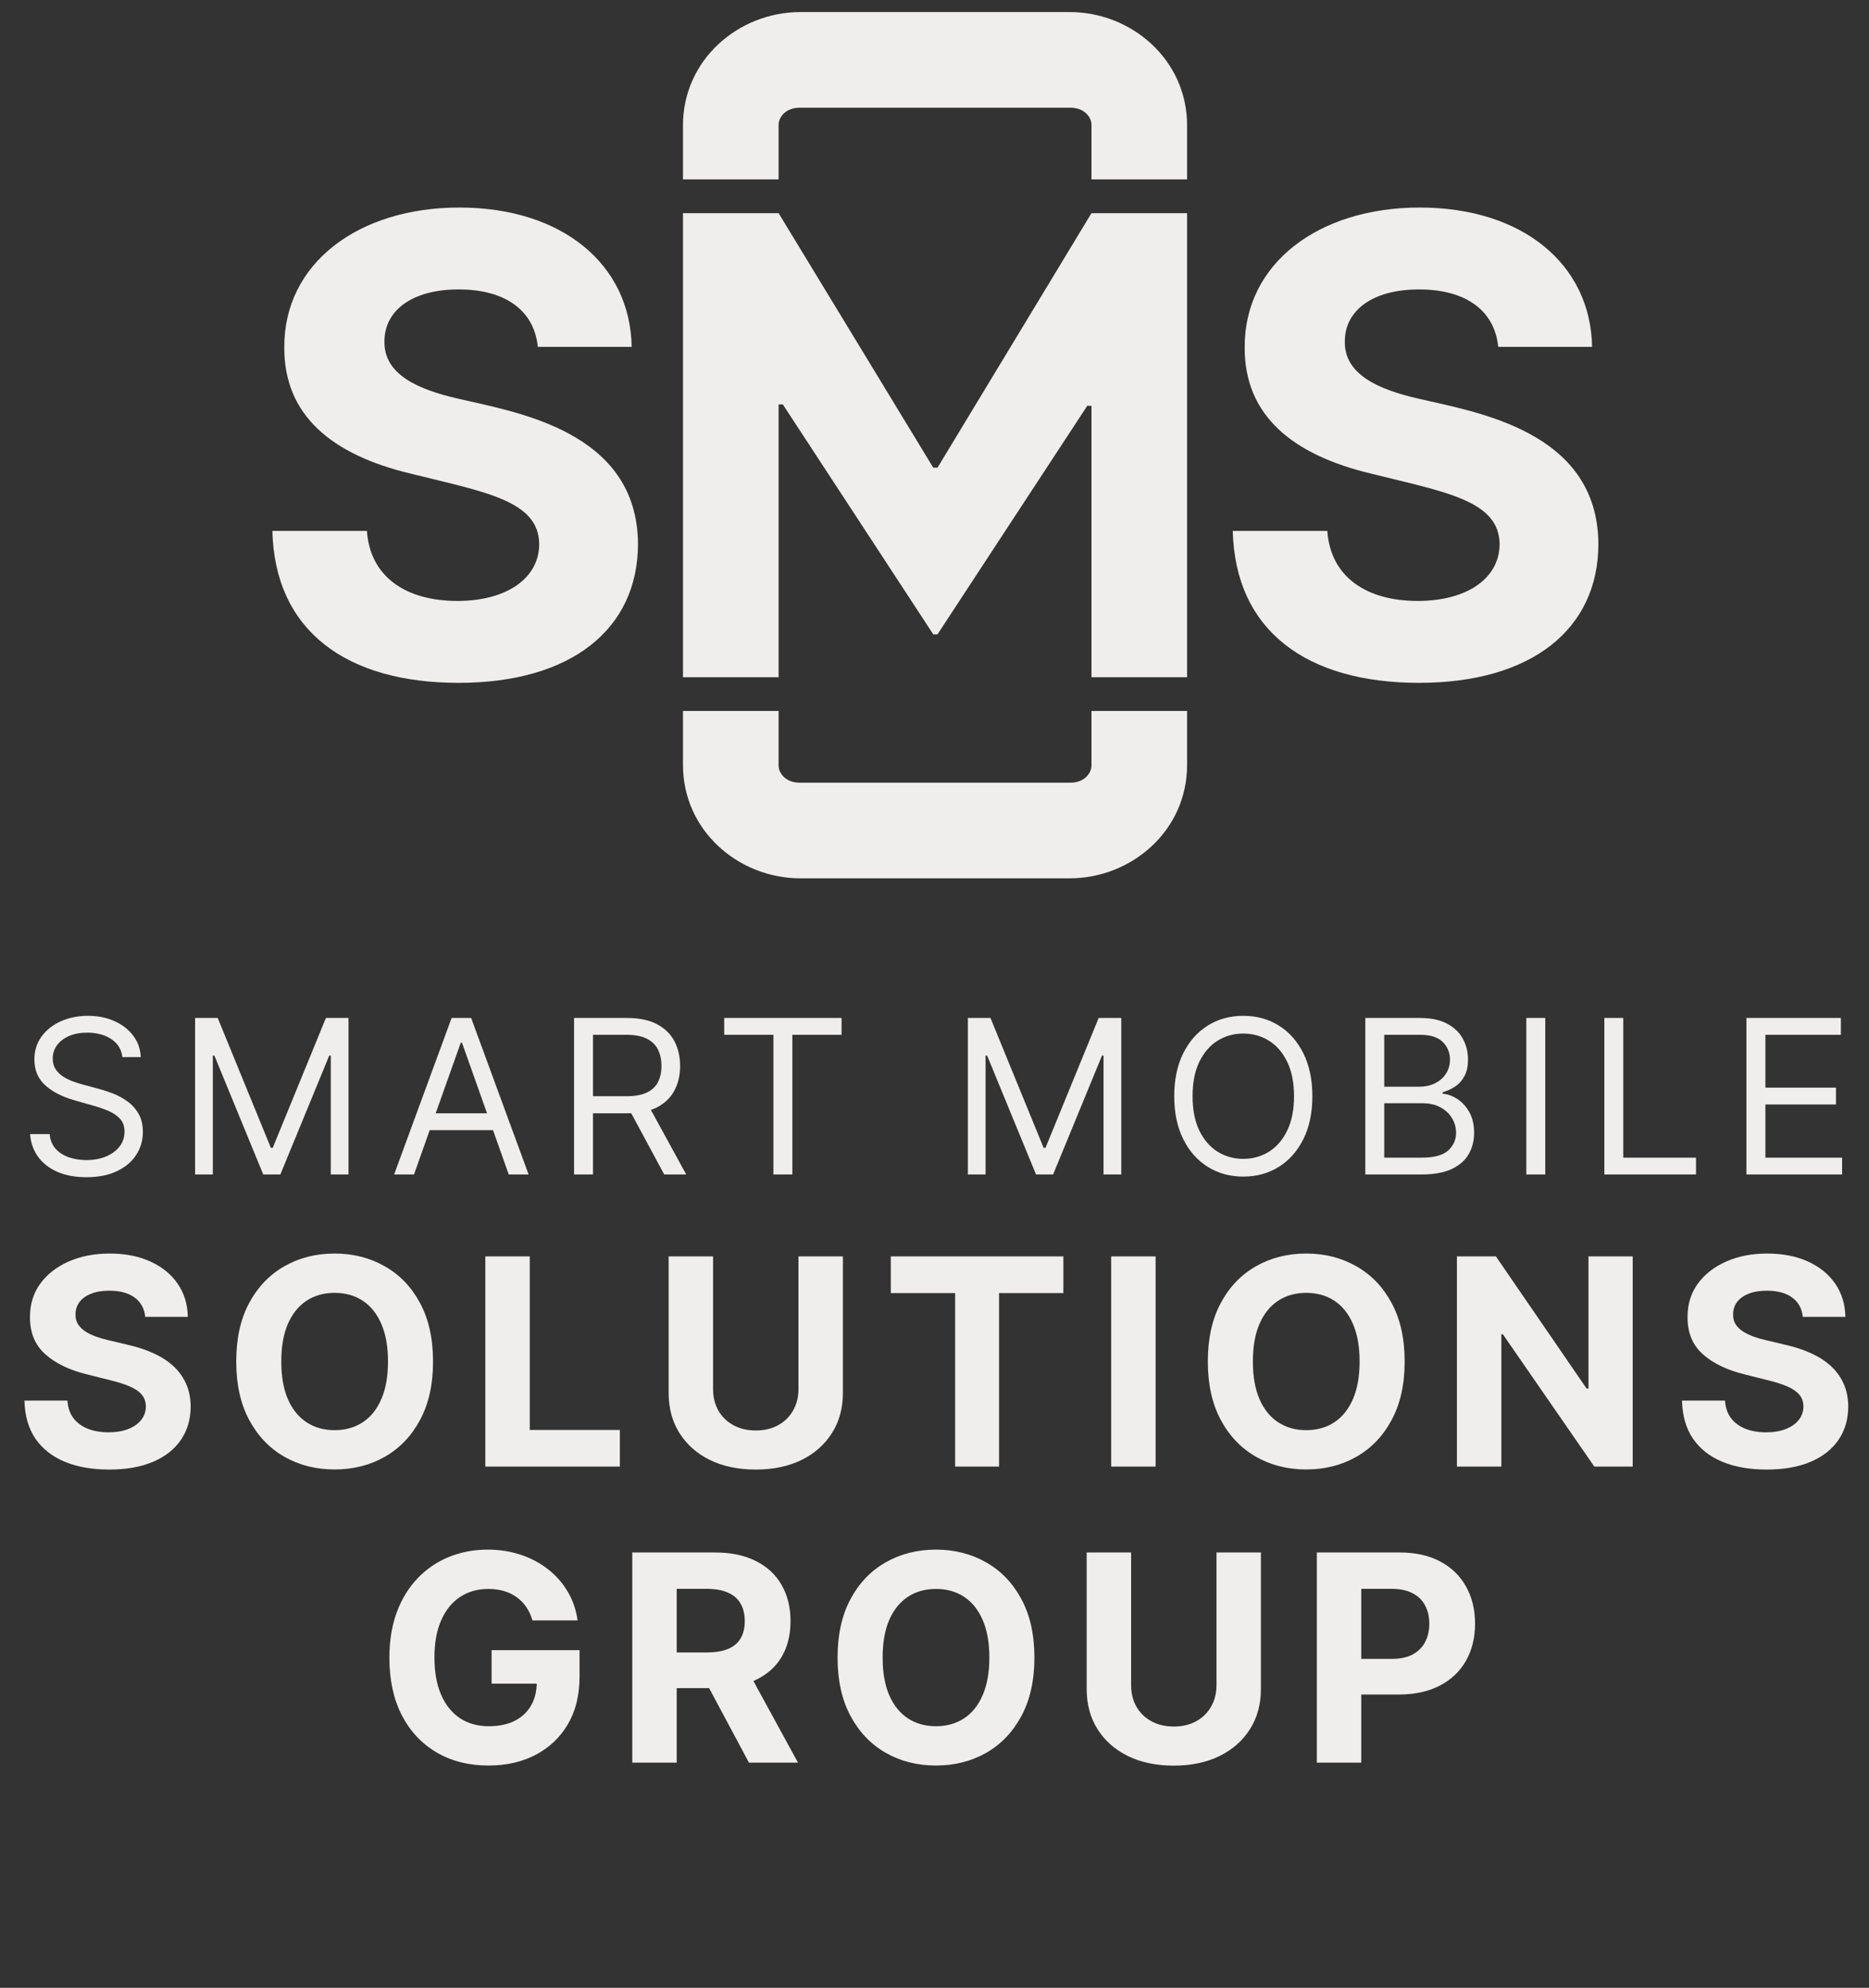 <svg width="126" height="134" viewBox="0 0 126 134" fill="none" xmlns="http://www.w3.org/2000/svg">
<rect x="0" y="0" width="126" height="134" fill="#333333" stroke="none"/>
<path d="M101.004 23.381H107.331C107.241 17.827 102.652 13.99 95.715 13.99C88.883 13.99 83.878 17.765 83.911 23.428C83.897 28.024 87.145 30.657 92.41 31.922C97.425 33.173 101.074 33.73 101.098 36.688C101.084 38.972 98.921 40.511 95.574 40.511C92.15 40.511 89.695 38.911 89.483 35.792H83.108C83.274 42.535 88.109 46.032 95.668 46.032C103.275 46.032 107.742 42.393 107.756 36.688C107.732 28.992 99.379 27.765 95.621 26.873C92.911 26.25 90.616 25.24 90.663 23.003C90.663 20.993 92.443 19.511 95.668 19.511C98.817 19.511 100.758 20.932 101.004 23.381Z" fill="#EFEEED"/>
<path d="M36.258 23.381H42.585C42.495 17.827 37.905 13.99 30.969 13.99C24.137 13.99 19.132 17.765 19.165 23.428C19.151 28.024 22.399 30.657 27.664 31.922C32.678 33.173 36.328 33.73 36.352 36.688C36.338 38.972 34.175 40.511 30.828 40.511C27.404 40.511 24.949 38.911 24.737 35.792H18.362C18.528 42.535 23.363 46.032 30.922 46.032C38.529 46.032 42.995 42.393 43.01 36.688C42.986 28.992 34.633 27.765 30.875 26.873C28.165 26.25 25.87 25.24 25.917 23.003C25.917 20.993 27.697 19.511 30.922 19.511C34.071 19.511 36.012 20.932 36.258 23.381Z" fill="#EFEEED"/>
<path d="M46.044 14.37V45.653H52.49V27.262H52.774L62.917 42.762H63.202L73.298 27.357H73.582V45.653H80.028V14.37H73.582L63.202 31.528H62.917L52.49 14.37H46.044Z" fill="#EFEEED"/>
<path fill-rule="evenodd" clip-rule="evenodd" d="M53.912 52.762C52.926 52.762 52.49 52.075 52.49 51.625V47.928H46.044V51.577C46.044 55.985 49.779 59.209 53.959 59.209H72.113C76.293 59.209 80.028 55.985 80.028 51.577V47.928H73.582V51.625C73.582 52.075 73.146 52.762 72.16 52.762H53.912Z" fill="#EFEEED"/>
<path fill-rule="evenodd" clip-rule="evenodd" d="M53.912 7.26C52.926 7.26 52.49 7.947 52.49 8.397V12.094H46.044V8.445C46.044 4.037 49.779 0.813 53.959 0.813H72.113C76.293 0.813 80.028 4.037 80.028 8.445V12.094H73.582V8.397C73.582 7.947 73.146 7.26 72.16 7.26H53.912Z" fill="#EFEEED"/>
<path d="M65.249 68.623H66.774L70.358 77.379H70.482L74.067 68.623H75.591V79.171H74.396V71.157H74.293L70.997 79.171H69.843L66.547 71.157H66.444V79.171H65.249V68.623ZM88.474 73.897C88.474 75.009 88.273 75.971 87.871 76.781C87.47 77.591 86.919 78.216 86.218 78.656C85.518 79.095 84.718 79.315 83.818 79.315C82.918 79.315 82.118 79.095 81.418 78.656C80.717 78.216 80.166 77.591 79.764 76.781C79.363 75.971 79.162 75.009 79.162 73.897C79.162 72.784 79.363 71.823 79.764 71.012C80.166 70.202 80.717 69.577 81.418 69.138C82.118 68.698 82.918 68.478 83.818 68.478C84.718 68.478 85.518 68.698 86.218 69.138C86.919 69.577 87.47 70.202 87.871 71.012C88.273 71.823 88.474 72.784 88.474 73.897ZM87.238 73.897C87.238 72.983 87.085 72.213 86.779 71.584C86.477 70.956 86.067 70.48 85.549 70.157C85.034 69.835 84.457 69.673 83.818 69.673C83.179 69.673 82.601 69.835 82.082 70.157C81.567 70.48 81.157 70.956 80.851 71.584C80.549 72.213 80.398 72.983 80.398 73.897C80.398 74.81 80.549 75.581 80.851 76.209C81.157 76.838 81.567 77.313 82.082 77.636C82.601 77.959 83.179 78.12 83.818 78.12C84.457 78.12 85.034 77.959 85.549 77.636C86.067 77.313 86.477 76.838 86.779 76.209C87.085 75.581 87.238 74.81 87.238 73.897ZM92.043 79.171V68.623H95.731C96.466 68.623 97.072 68.75 97.549 69.004C98.026 69.254 98.382 69.593 98.615 70.018C98.849 70.441 98.966 70.909 98.966 71.424C98.966 71.878 98.885 72.252 98.724 72.547C98.566 72.843 98.356 73.076 98.095 73.248C97.838 73.419 97.558 73.546 97.256 73.629V73.732C97.578 73.752 97.903 73.866 98.229 74.072C98.555 74.278 98.828 74.573 99.048 74.958C99.268 75.342 99.378 75.813 99.378 76.369C99.378 76.898 99.257 77.373 99.017 77.796C98.777 78.218 98.397 78.553 97.879 78.8C97.36 79.047 96.686 79.171 95.855 79.171H92.043ZM93.32 78.038H95.855C96.689 78.038 97.281 77.876 97.632 77.554C97.985 77.227 98.162 76.832 98.162 76.369C98.162 76.012 98.071 75.682 97.889 75.38C97.707 75.075 97.448 74.831 97.111 74.649C96.775 74.463 96.376 74.371 95.916 74.371H93.32V78.038ZM93.32 73.258H95.69C96.074 73.258 96.421 73.183 96.73 73.031C97.043 72.88 97.29 72.668 97.472 72.393C97.657 72.118 97.75 71.795 97.75 71.424C97.75 70.961 97.589 70.568 97.266 70.245C96.943 69.919 96.431 69.756 95.731 69.756H93.32V73.258ZM104.175 68.623V79.171H102.898V68.623H104.175ZM108.158 79.171V68.623H109.435V78.038H114.338V79.171H108.158ZM117.738 79.171V68.623H124.104V69.756H119.015V73.32H123.774V74.453H119.015V78.038H124.186V79.171H117.738Z" fill="#EFEEED"/>
<path d="M8.251 71.26C8.189 70.738 7.939 70.332 7.499 70.044C7.06 69.756 6.52 69.612 5.882 69.612C5.415 69.612 5.006 69.687 4.656 69.838C4.309 69.989 4.038 70.197 3.842 70.461C3.65 70.726 3.554 71.026 3.554 71.363C3.554 71.644 3.621 71.886 3.755 72.089C3.892 72.288 4.067 72.455 4.28 72.588C4.493 72.719 4.716 72.827 4.95 72.913C5.183 72.995 5.398 73.062 5.593 73.114L6.665 73.402C6.939 73.474 7.245 73.574 7.581 73.701C7.921 73.828 8.246 74.001 8.555 74.221C8.867 74.438 9.125 74.716 9.328 75.056C9.53 75.395 9.631 75.813 9.631 76.307C9.631 76.877 9.482 77.392 9.183 77.852C8.888 78.312 8.455 78.678 7.885 78.949C7.319 79.221 6.63 79.356 5.82 79.356C5.065 79.356 4.41 79.234 3.858 78.991C3.308 78.747 2.876 78.407 2.56 77.971C2.247 77.535 2.07 77.028 2.029 76.451H3.348C3.382 76.85 3.516 77.179 3.749 77.44C3.986 77.698 4.285 77.89 4.646 78.017C5.01 78.141 5.401 78.203 5.82 78.203C6.308 78.203 6.745 78.124 7.133 77.966C7.521 77.804 7.829 77.581 8.055 77.296C8.282 77.008 8.395 76.671 8.395 76.287C8.395 75.936 8.297 75.651 8.102 75.432C7.906 75.212 7.648 75.033 7.329 74.896C7.01 74.759 6.665 74.638 6.294 74.535L4.996 74.165C4.172 73.928 3.519 73.589 3.039 73.15C2.558 72.71 2.318 72.135 2.318 71.424C2.318 70.834 2.477 70.319 2.797 69.879C3.119 69.436 3.552 69.093 4.095 68.849C4.641 68.602 5.25 68.478 5.923 68.478C6.603 68.478 7.207 68.6 7.736 68.844C8.265 69.084 8.684 69.414 8.993 69.833C9.305 70.252 9.47 70.727 9.487 71.26H8.251ZM13.153 68.623H14.678L18.262 77.379H18.386L21.971 68.623H23.495V79.171H22.3V71.157H22.197L18.901 79.171H17.747L14.451 71.157H14.348V79.171H13.153V68.623ZM27.91 79.171H26.571L30.445 68.623H31.763L35.636 79.171H34.297L31.145 70.291H31.062L27.91 79.171ZM28.405 75.05H33.803V76.184H28.405V75.05ZM38.701 79.171V68.623H42.265C43.089 68.623 43.765 68.763 44.294 69.045C44.823 69.323 45.214 69.706 45.468 70.194C45.723 70.681 45.85 71.236 45.85 71.857C45.85 72.479 45.723 73.03 45.468 73.51C45.214 73.991 44.825 74.369 44.299 74.644C43.774 74.915 43.103 75.05 42.285 75.05H39.401V73.897H42.244C42.807 73.897 43.261 73.814 43.604 73.65C43.951 73.485 44.202 73.251 44.356 72.949C44.514 72.643 44.593 72.279 44.593 71.857C44.593 71.435 44.514 71.066 44.356 70.75C44.198 70.434 43.946 70.19 43.599 70.018C43.252 69.843 42.794 69.756 42.224 69.756H39.978V79.171H38.701ZM43.666 74.432L46.262 79.171H44.778L42.224 74.432H43.666ZM48.823 69.756V68.623H56.734V69.756H53.417V79.171H52.14V69.756H48.823Z" fill="#EFEEED"/>
<path d="M9.79 88.772C9.735 88.213 9.497 87.78 9.078 87.471C8.658 87.162 8.088 87.007 7.369 87.007C6.88 87.007 6.467 87.077 6.131 87.215C5.794 87.349 5.536 87.535 5.356 87.775C5.181 88.015 5.093 88.287 5.093 88.592C5.084 88.845 5.137 89.067 5.252 89.256C5.372 89.445 5.536 89.609 5.743 89.747C5.951 89.881 6.191 89.998 6.463 90.1C6.735 90.197 7.025 90.28 7.334 90.349L8.607 90.653C9.225 90.791 9.793 90.976 10.309 91.207C10.826 91.437 11.273 91.721 11.651 92.058C12.029 92.394 12.322 92.791 12.53 93.247C12.742 93.704 12.85 94.227 12.855 94.818C12.85 95.685 12.629 96.437 12.191 97.073C11.757 97.705 11.13 98.196 10.309 98.546C9.493 98.892 8.508 99.065 7.355 99.065C6.211 99.065 5.215 98.89 4.367 98.54C3.523 98.189 2.863 97.67 2.388 96.983C1.918 96.291 1.671 95.436 1.648 94.416H4.546C4.579 94.892 4.715 95.288 4.955 95.606C5.199 95.92 5.524 96.157 5.93 96.319C6.34 96.476 6.804 96.554 7.321 96.554C7.828 96.554 8.268 96.48 8.642 96.333C9.02 96.185 9.313 95.98 9.52 95.717C9.728 95.454 9.832 95.152 9.832 94.811C9.832 94.493 9.737 94.225 9.548 94.008C9.364 93.792 9.092 93.607 8.732 93.455C8.377 93.303 7.941 93.164 7.424 93.04L5.882 92.653C4.687 92.362 3.744 91.908 3.052 91.29C2.36 90.672 2.017 89.839 2.021 88.792C2.017 87.934 2.245 87.185 2.706 86.544C3.172 85.903 3.811 85.403 4.623 85.043C5.434 84.683 6.357 84.503 7.39 84.503C8.441 84.503 9.359 84.683 10.143 85.043C10.932 85.403 11.545 85.903 11.983 86.544C12.421 87.185 12.647 87.927 12.661 88.772H9.79ZM29.194 91.781C29.194 93.326 28.902 94.64 28.316 95.724C27.735 96.808 26.942 97.636 25.936 98.207C24.935 98.775 23.81 99.058 22.56 99.058C21.301 99.058 20.171 98.772 19.17 98.201C18.17 97.629 17.379 96.801 16.797 95.717C16.216 94.633 15.926 93.321 15.926 91.781C15.926 90.236 16.216 88.921 16.797 87.838C17.379 86.754 18.17 85.928 19.17 85.361C20.171 84.789 21.301 84.503 22.56 84.503C23.81 84.503 24.935 84.789 25.936 85.361C26.942 85.928 27.735 86.754 28.316 87.838C28.902 88.921 29.194 90.236 29.194 91.781ZM26.157 91.781C26.157 90.78 26.008 89.936 25.708 89.249C25.413 88.562 24.995 88.04 24.456 87.685C23.916 87.33 23.284 87.153 22.56 87.153C21.836 87.153 21.204 87.33 20.665 87.685C20.125 88.04 19.705 88.562 19.406 89.249C19.11 89.936 18.963 90.78 18.963 91.781C18.963 92.782 19.11 93.626 19.406 94.313C19.705 95 20.125 95.521 20.665 95.876C21.204 96.231 21.836 96.409 22.56 96.409C23.284 96.409 23.916 96.231 24.456 95.876C24.995 95.521 25.413 95 25.708 94.313C26.008 93.626 26.157 92.782 26.157 91.781ZM32.719 98.865V84.697H35.714V96.395H41.788V98.865H32.719ZM53.828 84.697H56.824V93.898C56.824 94.931 56.577 95.835 56.083 96.609C55.594 97.384 54.91 97.989 54.029 98.422C53.148 98.851 52.122 99.065 50.95 99.065C49.774 99.065 48.746 98.851 47.865 98.422C46.984 97.989 46.299 97.384 45.81 96.609C45.321 95.835 45.077 94.931 45.077 93.898V84.697H48.072V93.642C48.072 94.181 48.19 94.661 48.425 95.081C48.665 95.5 49.002 95.83 49.435 96.07C49.869 96.31 50.374 96.43 50.95 96.43C51.531 96.43 52.036 96.31 52.465 96.07C52.899 95.83 53.233 95.5 53.468 95.081C53.708 94.661 53.828 94.181 53.828 93.642V84.697ZM60.054 87.167V84.697H71.689V87.167H67.352V98.865H64.391V87.167H60.054ZM77.906 84.697V98.865H74.911V84.697H77.906ZM94.696 91.781C94.696 93.326 94.403 94.64 93.817 95.724C93.236 96.808 92.443 97.636 91.437 98.207C90.437 98.775 89.311 99.058 88.061 99.058C86.802 99.058 85.672 98.772 84.672 98.201C83.671 97.629 82.88 96.801 82.299 95.717C81.718 94.633 81.427 93.321 81.427 91.781C81.427 90.236 81.718 88.921 82.299 87.838C82.88 86.754 83.671 85.928 84.672 85.361C85.672 84.789 86.802 84.503 88.061 84.503C89.311 84.503 90.437 84.789 91.437 85.361C92.443 85.928 93.236 86.754 93.817 87.838C94.403 88.921 94.696 90.236 94.696 91.781ZM91.659 91.781C91.659 90.78 91.509 89.936 91.209 89.249C90.914 88.562 90.496 88.04 89.957 87.685C89.417 87.33 88.785 87.153 88.061 87.153C87.337 87.153 86.706 87.33 86.166 87.685C85.626 88.04 85.207 88.562 84.907 89.249C84.612 89.936 84.464 90.78 84.464 91.781C84.464 92.782 84.612 93.626 84.907 94.313C85.207 95 85.626 95.521 86.166 95.876C86.706 96.231 87.337 96.409 88.061 96.409C88.785 96.409 89.417 96.231 89.957 95.876C90.496 95.521 90.914 95 91.209 94.313C91.509 93.626 91.659 92.782 91.659 91.781ZM110.07 84.697V98.865H107.483L101.319 89.948H101.215V98.865H98.22V84.697H100.849L106.964 93.607H107.089V84.697H110.07ZM121.536 88.772C121.481 88.213 121.243 87.78 120.824 87.471C120.404 87.162 119.834 87.007 119.115 87.007C118.626 87.007 118.213 87.077 117.877 87.215C117.54 87.349 117.282 87.535 117.102 87.775C116.926 88.015 116.839 88.287 116.839 88.592C116.83 88.845 116.883 89.067 116.998 89.256C117.118 89.445 117.282 89.609 117.489 89.747C117.697 89.881 117.937 89.998 118.209 90.1C118.481 90.197 118.771 90.28 119.08 90.349L120.353 90.653C120.971 90.791 121.538 90.976 122.055 91.207C122.572 91.437 123.019 91.721 123.397 92.058C123.775 92.394 124.068 92.791 124.276 93.247C124.488 93.704 124.596 94.227 124.601 94.818C124.596 95.685 124.375 96.437 123.937 97.073C123.503 97.705 122.876 98.196 122.055 98.546C121.239 98.892 120.254 99.065 119.101 99.065C117.957 99.065 116.961 98.89 116.112 98.54C115.268 98.189 114.609 97.67 114.134 96.983C113.664 96.291 113.417 95.436 113.394 94.416H116.292C116.325 94.892 116.461 95.288 116.701 95.606C116.945 95.92 117.27 96.157 117.676 96.319C118.086 96.476 118.55 96.554 119.066 96.554C119.574 96.554 120.014 96.48 120.388 96.333C120.766 96.185 121.059 95.98 121.266 95.717C121.474 95.454 121.578 95.152 121.578 94.811C121.578 94.493 121.483 94.225 121.294 94.008C121.11 93.792 120.837 93.607 120.478 93.455C120.123 93.303 119.687 93.164 119.17 93.04L117.628 92.653C116.433 92.362 115.49 91.908 114.798 91.29C114.106 90.672 113.763 89.839 113.767 88.792C113.763 87.934 113.991 87.185 114.452 86.544C114.918 85.903 115.557 85.403 116.368 85.043C117.18 84.683 118.103 84.503 119.136 84.503C120.187 84.503 121.105 84.683 121.889 85.043C122.678 85.403 123.291 85.903 123.729 86.544C124.167 87.185 124.393 87.927 124.407 88.772H121.536Z" fill="#EFEEED"/>
<path d="M35.895 109.235C35.798 108.898 35.662 108.601 35.487 108.343C35.312 108.08 35.097 107.858 34.843 107.678C34.594 107.494 34.308 107.353 33.986 107.256C33.667 107.16 33.315 107.111 32.927 107.111C32.203 107.111 31.567 107.291 31.018 107.651C30.474 108.011 30.049 108.534 29.745 109.221C29.441 109.904 29.288 110.739 29.288 111.725C29.288 112.712 29.438 113.552 29.738 114.244C30.038 114.935 30.462 115.463 31.011 115.828C31.56 116.188 32.208 116.367 32.955 116.367C33.633 116.367 34.212 116.247 34.691 116.008C35.175 115.763 35.544 115.42 35.798 114.977C36.056 114.534 36.185 114.011 36.185 113.407L36.794 113.496H33.142V111.241H39.07V113.026C39.07 114.271 38.807 115.341 38.282 116.236C37.756 117.126 37.032 117.813 36.109 118.297C35.187 118.777 34.131 119.017 32.941 119.017C31.613 119.017 30.446 118.724 29.441 118.138C28.435 117.548 27.651 116.711 27.088 115.627C26.53 114.539 26.251 113.247 26.251 111.753C26.251 110.605 26.417 109.581 26.75 108.682C27.086 107.778 27.557 107.012 28.161 106.385C28.765 105.758 29.468 105.28 30.271 104.953C31.073 104.625 31.942 104.462 32.879 104.462C33.681 104.462 34.428 104.579 35.12 104.814C35.812 105.045 36.425 105.373 36.96 105.797C37.5 106.221 37.94 106.726 38.282 107.312C38.623 107.893 38.842 108.534 38.939 109.235H35.895ZM42.626 118.823V104.655H48.215C49.285 104.655 50.198 104.847 50.955 105.23C51.716 105.608 52.294 106.145 52.691 106.841C53.092 107.533 53.293 108.347 53.293 109.283C53.293 110.224 53.09 111.034 52.684 111.712C52.278 112.385 51.69 112.902 50.92 113.261C50.154 113.621 49.227 113.801 48.139 113.801H44.397V111.393H47.655C48.227 111.393 48.702 111.315 49.08 111.158C49.458 111.001 49.739 110.766 49.924 110.453C50.113 110.139 50.208 109.749 50.208 109.283C50.208 108.813 50.113 108.416 49.924 108.094C49.739 107.771 49.456 107.526 49.073 107.36C48.695 107.19 48.218 107.104 47.641 107.104H45.621V118.823H42.626ZM50.277 112.376L53.798 118.823H50.491L47.046 112.376H50.277ZM69.735 111.739C69.735 113.284 69.442 114.599 68.856 115.683C68.275 116.766 67.482 117.594 66.476 118.166C65.475 118.733 64.35 119.017 63.1 119.017C61.841 119.017 60.711 118.731 59.711 118.159C58.71 117.587 57.919 116.759 57.338 115.676C56.757 114.592 56.466 113.28 56.466 111.739C56.466 110.194 56.757 108.88 57.338 107.796C57.919 106.712 58.71 105.887 59.711 105.319C60.711 104.748 61.841 104.462 63.1 104.462C64.35 104.462 65.475 104.748 66.476 105.319C67.482 105.887 68.275 106.712 68.856 107.796C69.442 108.88 69.735 110.194 69.735 111.739ZM66.698 111.739C66.698 110.739 66.548 109.895 66.248 109.207C65.953 108.52 65.535 107.999 64.996 107.644C64.456 107.289 63.824 107.111 63.1 107.111C62.376 107.111 61.744 107.289 61.205 107.644C60.665 107.999 60.245 108.52 59.946 109.207C59.651 109.895 59.503 110.739 59.503 111.739C59.503 112.74 59.651 113.584 59.946 114.271C60.245 114.958 60.665 115.48 61.205 115.835C61.744 116.19 62.376 116.367 63.1 116.367C63.824 116.367 64.456 116.19 64.996 115.835C65.535 115.48 65.953 114.958 66.248 114.271C66.548 113.584 66.698 112.74 66.698 111.739ZM82.01 104.655H85.005V113.856C85.005 114.889 84.759 115.793 84.265 116.568C83.776 117.343 83.091 117.947 82.21 118.38C81.33 118.809 80.303 119.024 79.132 119.024C77.956 119.024 76.927 118.809 76.047 118.38C75.166 117.947 74.481 117.343 73.992 116.568C73.503 115.793 73.259 114.889 73.259 113.856V104.655H76.254V113.6C76.254 114.14 76.372 114.619 76.607 115.039C76.847 115.459 77.183 115.789 77.617 116.028C78.05 116.268 78.555 116.388 79.132 116.388C79.713 116.388 80.218 116.268 80.647 116.028C81.081 115.789 81.415 115.459 81.65 115.039C81.89 114.619 82.01 114.14 82.01 113.6V104.655ZM88.775 118.823V104.655H94.365C95.439 104.655 96.355 104.861 97.111 105.271C97.868 105.677 98.444 106.242 98.841 106.966C99.242 107.685 99.442 108.516 99.442 109.456C99.442 110.397 99.24 111.227 98.834 111.947C98.428 112.666 97.84 113.227 97.07 113.628C96.304 114.029 95.377 114.23 94.289 114.23H90.726V111.829H93.804C94.381 111.829 94.856 111.73 95.229 111.532C95.608 111.329 95.889 111.05 96.073 110.695C96.263 110.335 96.357 109.922 96.357 109.456C96.357 108.986 96.263 108.576 96.073 108.225C95.889 107.87 95.608 107.595 95.229 107.402C94.851 107.203 94.372 107.104 93.79 107.104H91.77V118.823H88.775Z" fill="#EFEEED"/>
</svg>
